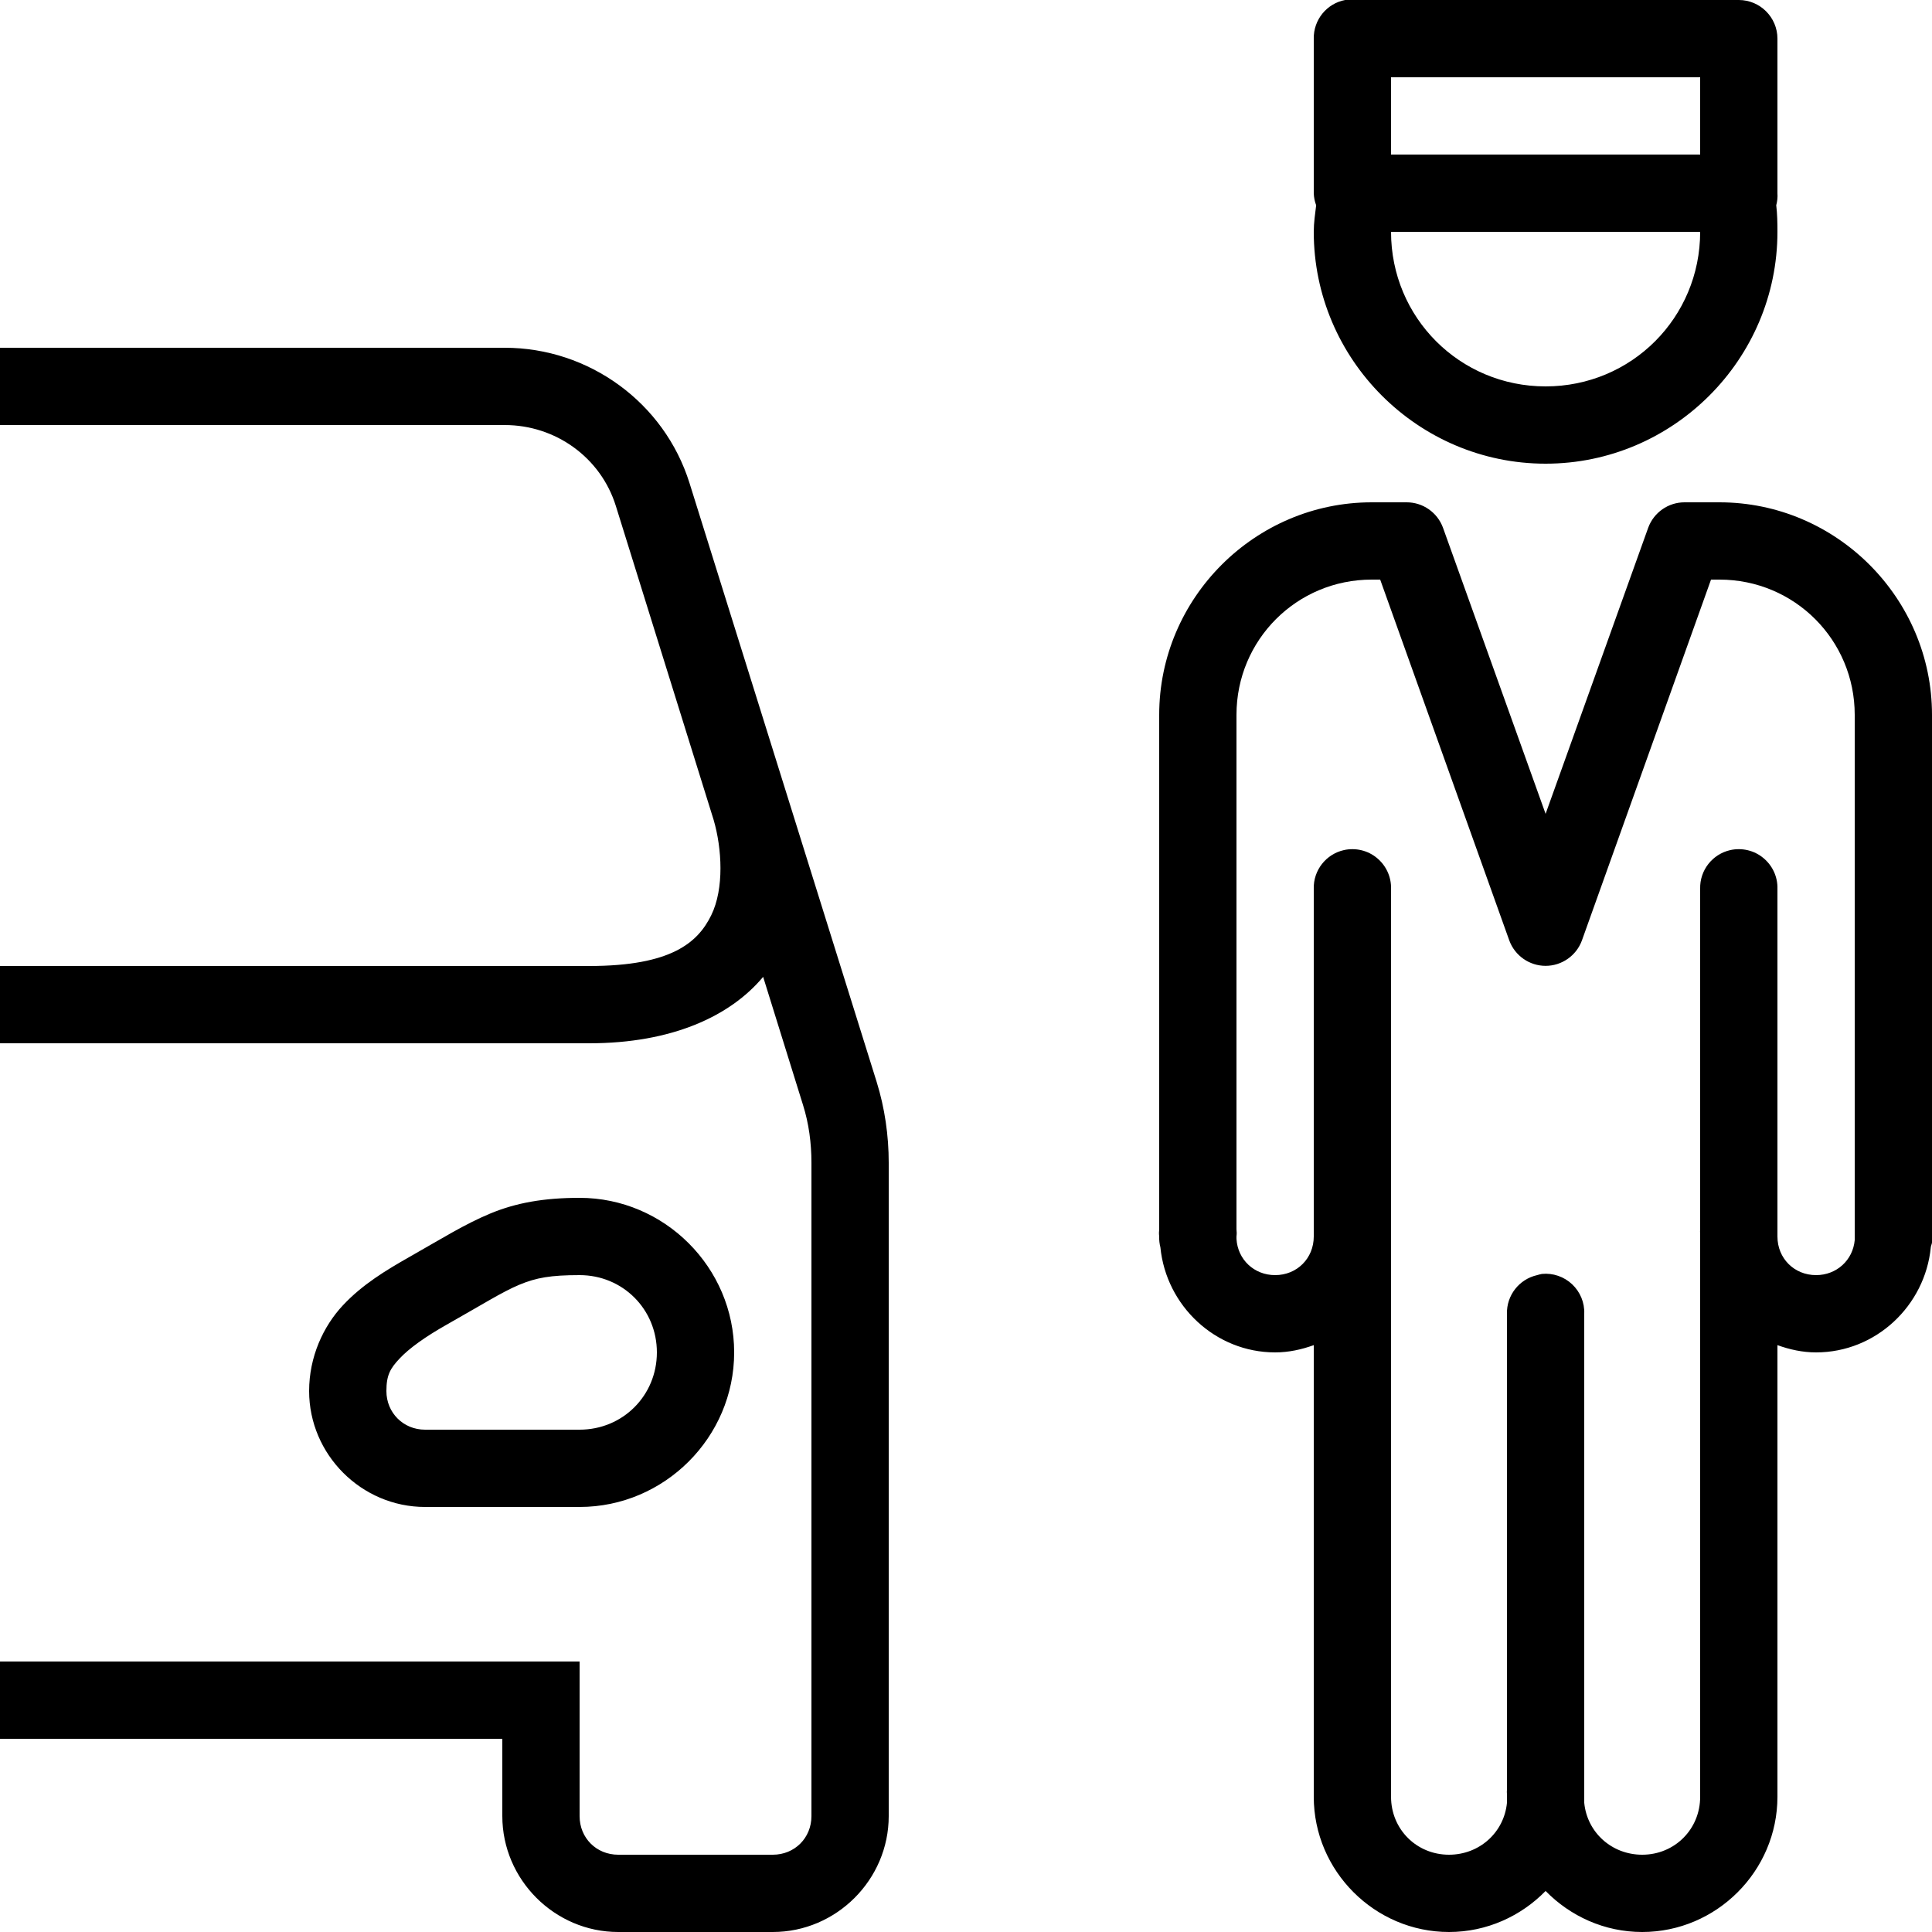 <?xml version="1.0" encoding="utf-8"?>
<svg xmlns="http://www.w3.org/2000/svg" viewBox="0 0 50 50" fill="#000000"><path d="M 34.812 0 C 34.336 0.09 33.992 0.512 34 1 L 34 5 C 34.004 5.105 34.023 5.211 34.062 5.312 C 34.035 5.539 34 5.762 34 6 C 34 9.301 36.699 12 40 12 C 43.301 12 46 9.301 46 6 C 46 5.762 45.996 5.539 45.969 5.312 C 45.996 5.211 46.008 5.105 46 5 L 46 1 C 46 0.449 45.551 0 45 0 L 35 0 C 34.969 0 34.938 0 34.906 0 C 34.875 0 34.844 0 34.812 0 Z M 36 2 L 44 2 L 44 4 L 36 4 Z M 36 6 L 44 6 C 44 8.219 42.223 10 40 10 C 37.777 10 36 8.219 36 6 Z M 0 9 L 0 11 L 13.062 11 C 14.379 11 15.547 11.84 15.938 13.094 L 18.469 21.219 C 18.684 21.957 18.746 22.996 18.406 23.688 C 18.062 24.387 17.383 25 15.25 25 L 0 25 L 0 27 L 15.25 27 C 17.379 27 18.895 26.305 19.75 25.281 L 20.781 28.594 C 20.934 29.078 21 29.586 21 30.094 L 21 47 C 21 47.566 20.566 48 20 48 L 16 48 C 15.434 48 15 47.566 15 47 L 15 43 L 0 43 L 0 45 L 13 45 L 13 47 C 13 48.645 14.355 50 16 50 L 20 50 C 21.645 50 23 48.645 23 47 L 23 30.094 C 23 29.387 22.898 28.676 22.688 28 L 17.844 12.5 C 17.191 10.418 15.242 9 13.062 9 Z M 35.5 13 C 32.477 13 30 15.477 30 18.5 L 30 31.812 C 29.992 31.875 29.992 31.938 30 32 C 29.996 32.094 30.008 32.191 30.031 32.281 C 30.18 33.793 31.453 35 33 35 C 33.352 35 33.684 34.926 34 34.812 L 34 46.5 C 34 48.422 35.578 50 37.5 50 C 38.477 50 39.363 49.59 40 48.938 C 40.637 49.59 41.523 50 42.5 50 C 44.422 50 46 48.422 46 46.5 L 46 34.812 C 46.316 34.926 46.648 35 47 35 C 48.547 35 49.82 33.793 49.969 32.281 C 49.973 32.238 49.996 32.199 50 32.156 C 50.004 32.105 50.004 32.051 50 32 C 50 31.969 50 31.938 50 31.906 L 50 18.5 C 50 15.477 47.523 13 44.5 13 L 43.594 13 C 43.176 13 42.801 13.262 42.656 13.656 L 40 21.062 L 37.344 13.656 C 37.199 13.262 36.824 13 36.406 13 Z M 35.5 15 L 35.719 15 L 39.062 24.344 C 39.207 24.734 39.582 24.996 40 24.996 C 40.418 24.996 40.793 24.734 40.938 24.344 L 44.281 15 L 44.5 15 C 46.441 15 48 16.562 48 18.5 L 48 31.844 C 48 31.875 48 31.906 48 31.938 L 48 32 C 48 32.031 48 32.062 48 32.094 C 47.953 32.613 47.531 33 47 33 C 46.434 33 46 32.566 46 32 L 46 31.906 C 46 31.875 46 31.844 46 31.812 L 46 23 C 46.008 22.691 45.871 22.398 45.633 22.203 C 45.398 22.008 45.082 21.934 44.781 22 C 44.316 22.105 43.988 22.523 44 23 L 44 31.812 C 43.996 31.855 43.996 31.895 44 31.938 L 44 46.5 C 44 47.34 43.34 48 42.5 48 C 41.711 48 41.074 47.422 41 46.656 L 41 46.406 C 41 46.375 41 46.344 41 46.312 L 41 34 C 41.012 33.711 40.895 33.434 40.688 33.238 C 40.477 33.039 40.191 32.941 39.906 32.969 C 39.863 32.977 39.82 32.988 39.781 33 C 39.316 33.105 38.988 33.523 39 34 L 39 46.312 C 38.996 46.355 38.996 46.395 39 46.438 L 39 46.656 C 38.926 47.422 38.289 48 37.5 48 C 36.66 48 36 47.34 36 46.5 L 36 23 C 36.008 22.691 35.871 22.398 35.633 22.203 C 35.398 22.008 35.082 21.934 34.781 22 C 34.316 22.105 33.988 22.523 34 23 L 34 31.844 C 34 31.875 34 31.906 34 31.938 L 34 32 C 34 32.566 33.566 33 33 33 C 32.457 33 32.031 32.598 32 32.062 C 32 32.043 32 32.02 32 32 C 32.008 31.938 32.008 31.875 32 31.812 L 32 18.5 C 32 16.562 33.559 15 35.5 15 Z M 15 31 C 14.074 31 13.355 31.129 12.688 31.406 C 12.02 31.684 11.441 32.051 10.594 32.531 C 9.996 32.871 9.383 33.238 8.875 33.781 C 8.367 34.324 8 35.113 8 36 C 8 37.645 9.355 39 11 39 L 15 39 C 17.195 39 19 37.199 19 35 C 19 32.801 17.195 31 15 31 Z M 15 33 C 16.117 33 17 33.883 17 35 C 17 36.117 16.117 37 15 37 L 11 37 C 10.438 37 10 36.562 10 36 C 10 35.582 10.102 35.414 10.344 35.156 C 10.586 34.898 11 34.598 11.562 34.281 C 12.449 33.781 12.996 33.434 13.438 33.25 C 13.879 33.066 14.25 33 15 33 Z" fill="#000000"/></svg>
